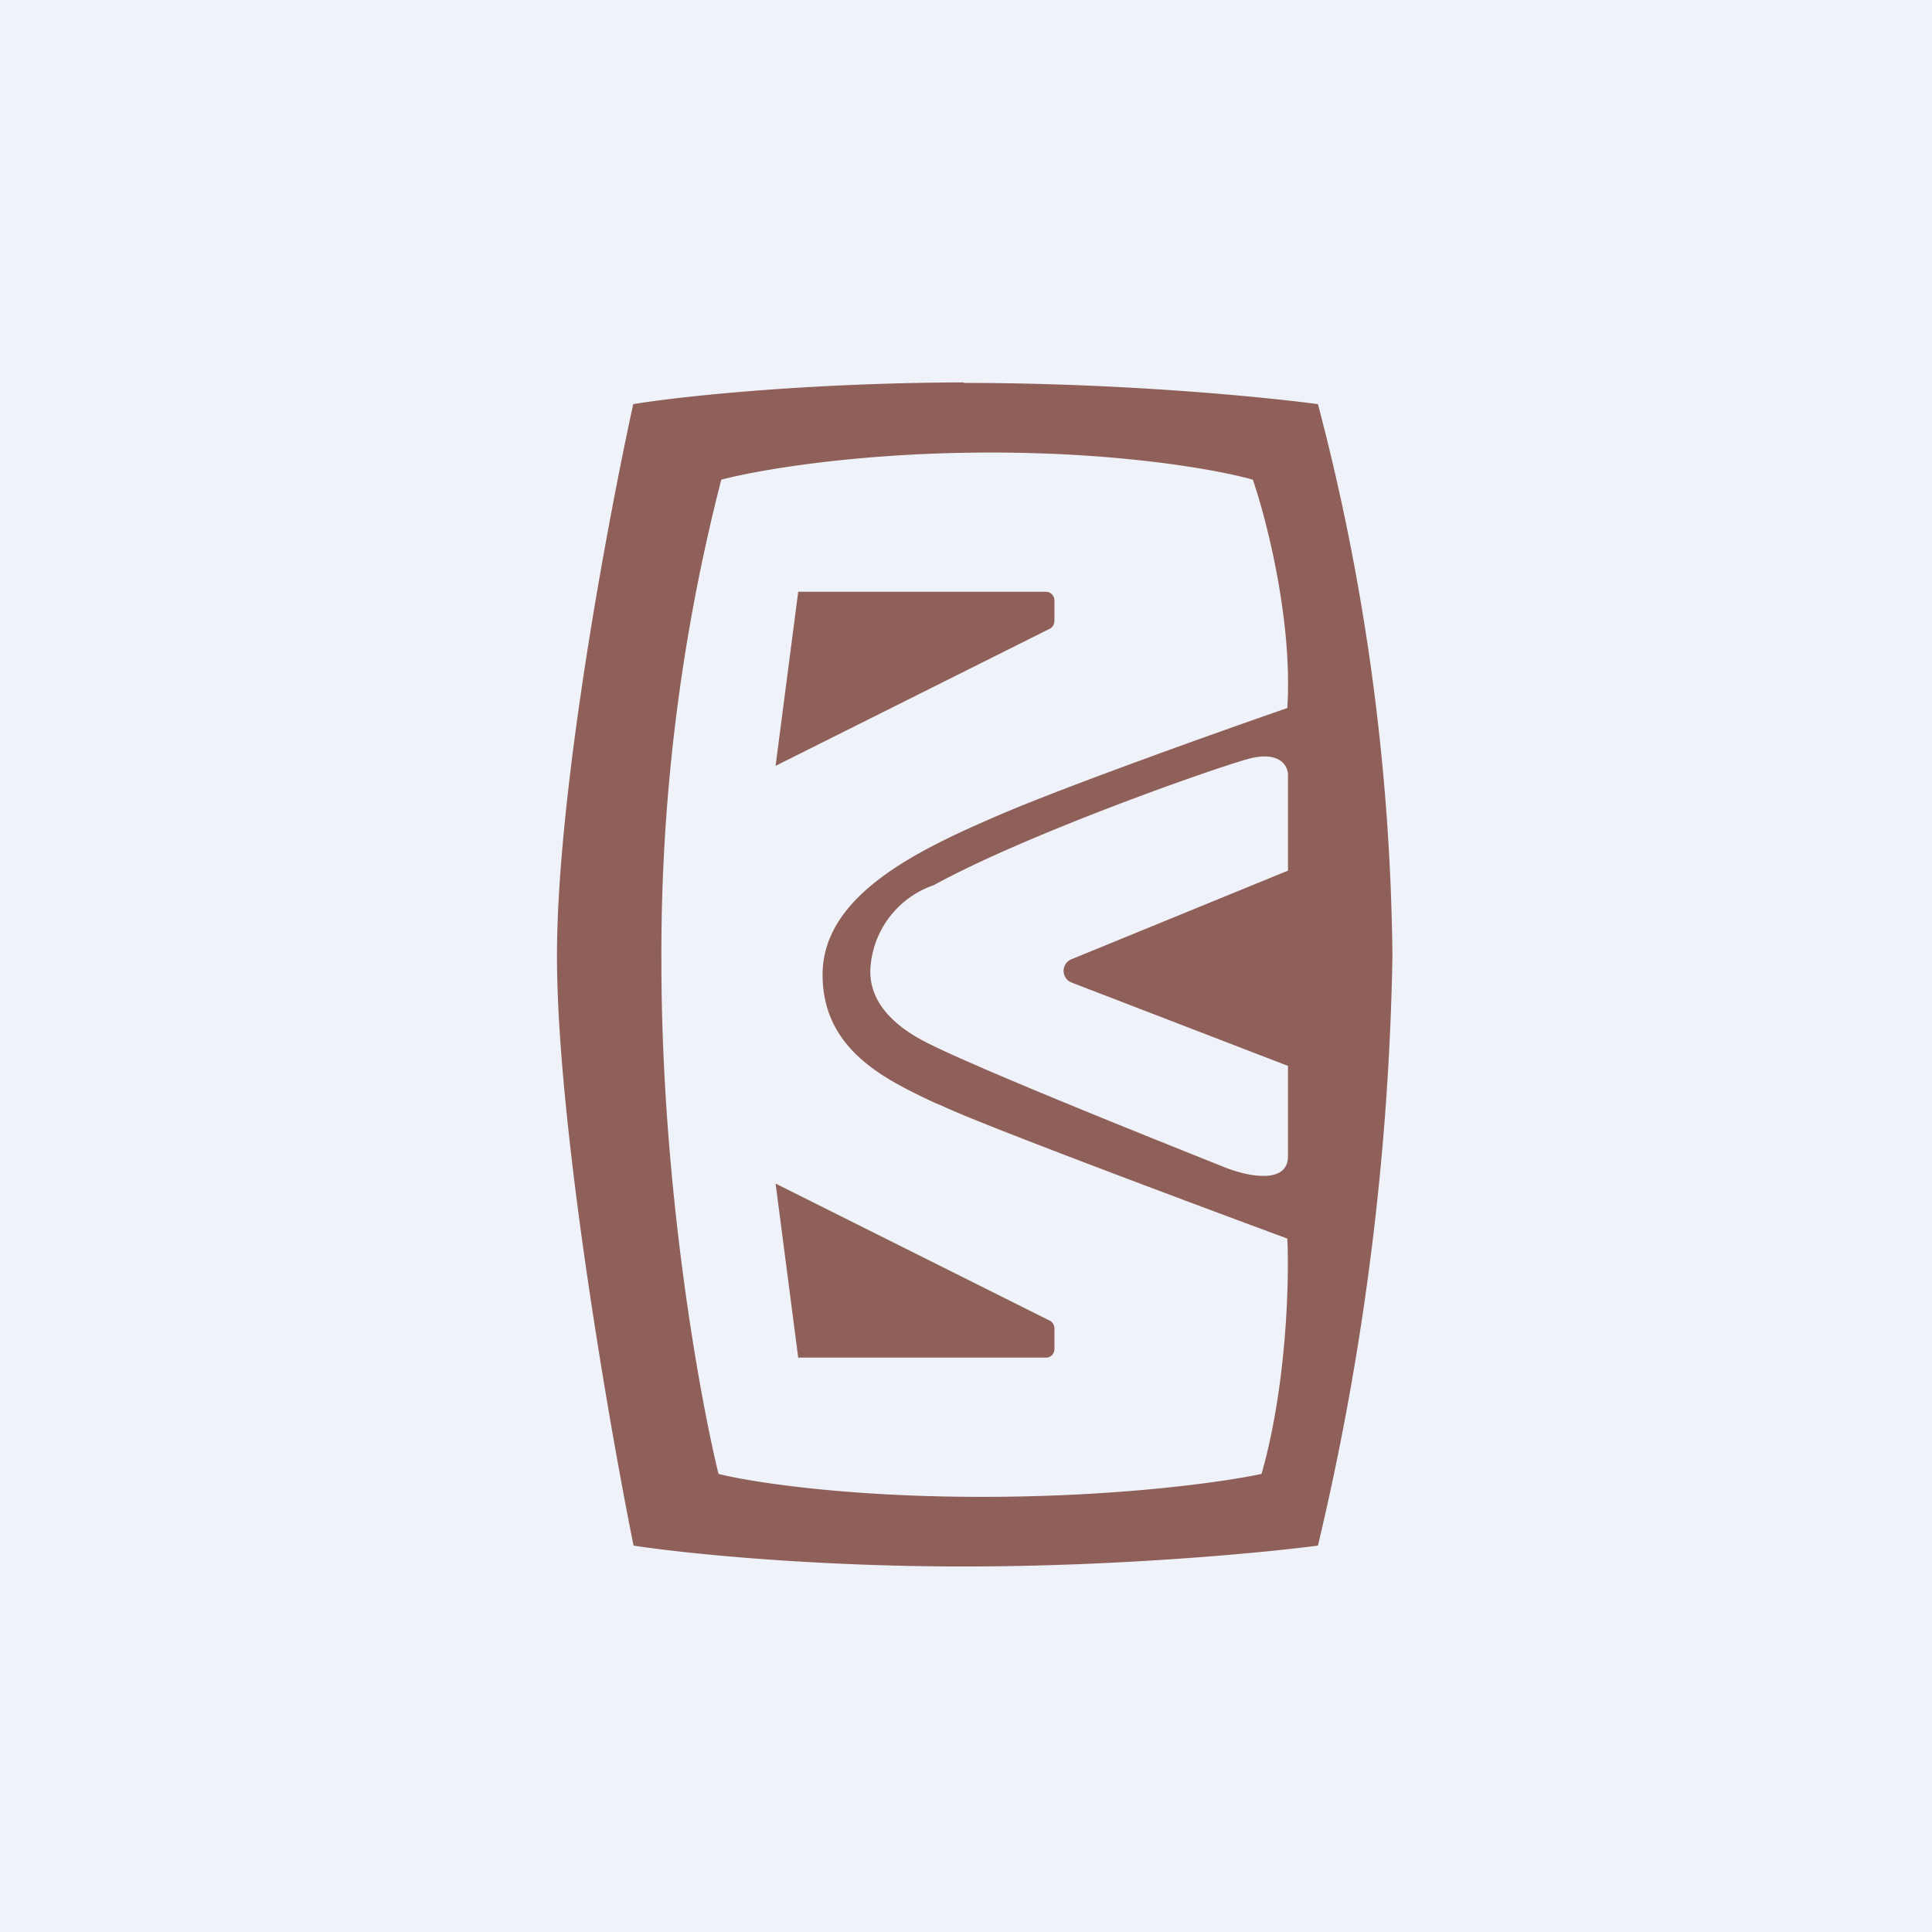 <?xml version="1.0" encoding="UTF-8"?>
<!-- generated by Finnhub -->
<svg viewBox="0 0 55.5 55.5" xmlns="http://www.w3.org/2000/svg">
<path d="M 0,0 H 55.5 V 55.5 H 0 Z" fill="rgb(239, 242, 248)"/>
<path d="M 27.68,10.985 C 23.09,11 19.45,11.4 18.19,11.61 C 17.47,14.92 16,22.72 16,27.47 C 16,32.21 17.46,40.73 18.2,44.4 C 19.48,44.6 23.18,45 27.69,45 C 32.19,45 36.35,44.6 37.86,44.4 A 79.04,79.04 0 0,0 40,27.47 A 64.6,64.6 0 0,0 37.86,11.61 C 36.38,11.41 32.28,11 27.69,11 Z M 28.46,13 C 24.59,13 21.69,13.52 20.72,13.78 A 54.58,54.58 0 0,0 19,27.63 C 19,34.09 20.1,40.13 20.64,42.34 C 21.5,42.56 24.22,43 28.21,43 C 32.21,43 35.23,42.56 36.24,42.34 C 36.96,39.82 37.04,36.78 36.98,35.58 C 34.14,34.53 28.18,32.3 27.07,31.77 L 26.83,31.67 C 25.46,31.02 23.63,30.17 23.63,28 C 23.63,25.7 26.41,24.4 28.71,23.41 C 30.54,22.62 34.98,21.03 36.98,20.34 C 37.14,17.88 36.39,14.94 35.99,13.78 C 35.09,13.52 32.33,13 28.46,13 Z M 22.28,22 L 22.93,17 H 30.05 C 30.18,17 30.29,17.11 30.29,17.25 V 17.83 C 30.29,17.93 30.24,18.02 30.16,18.06 L 22.28,22 Z M 22.93,39 L 22.28,34 L 30.16,37.94 C 30.24,37.98 30.29,38.07 30.29,38.17 V 38.75 C 30.29,38.89 30.19,39 30.05,39 H 22.93 Z M 37,25 V 22.26 C 37,22 36.76,21.56 35.86,21.8 C 34.75,22.11 29.48,23.97 26.82,25.43 A 2.7,2.7 0 0,0 25,27.9 C 25,28.39 25.19,29.26 26.72,30 C 28.25,30.76 33.02,32.67 35.2,33.54 C 35.8,33.78 37,34.05 37,33.21 V 30.62 L 30.77,28.22 A 0.36,0.36 0 0,1 30.77,27.56 L 37,25.01 Z" fill="rgb(143, 96, 90)" fill-rule="evenodd"/>
</svg>
